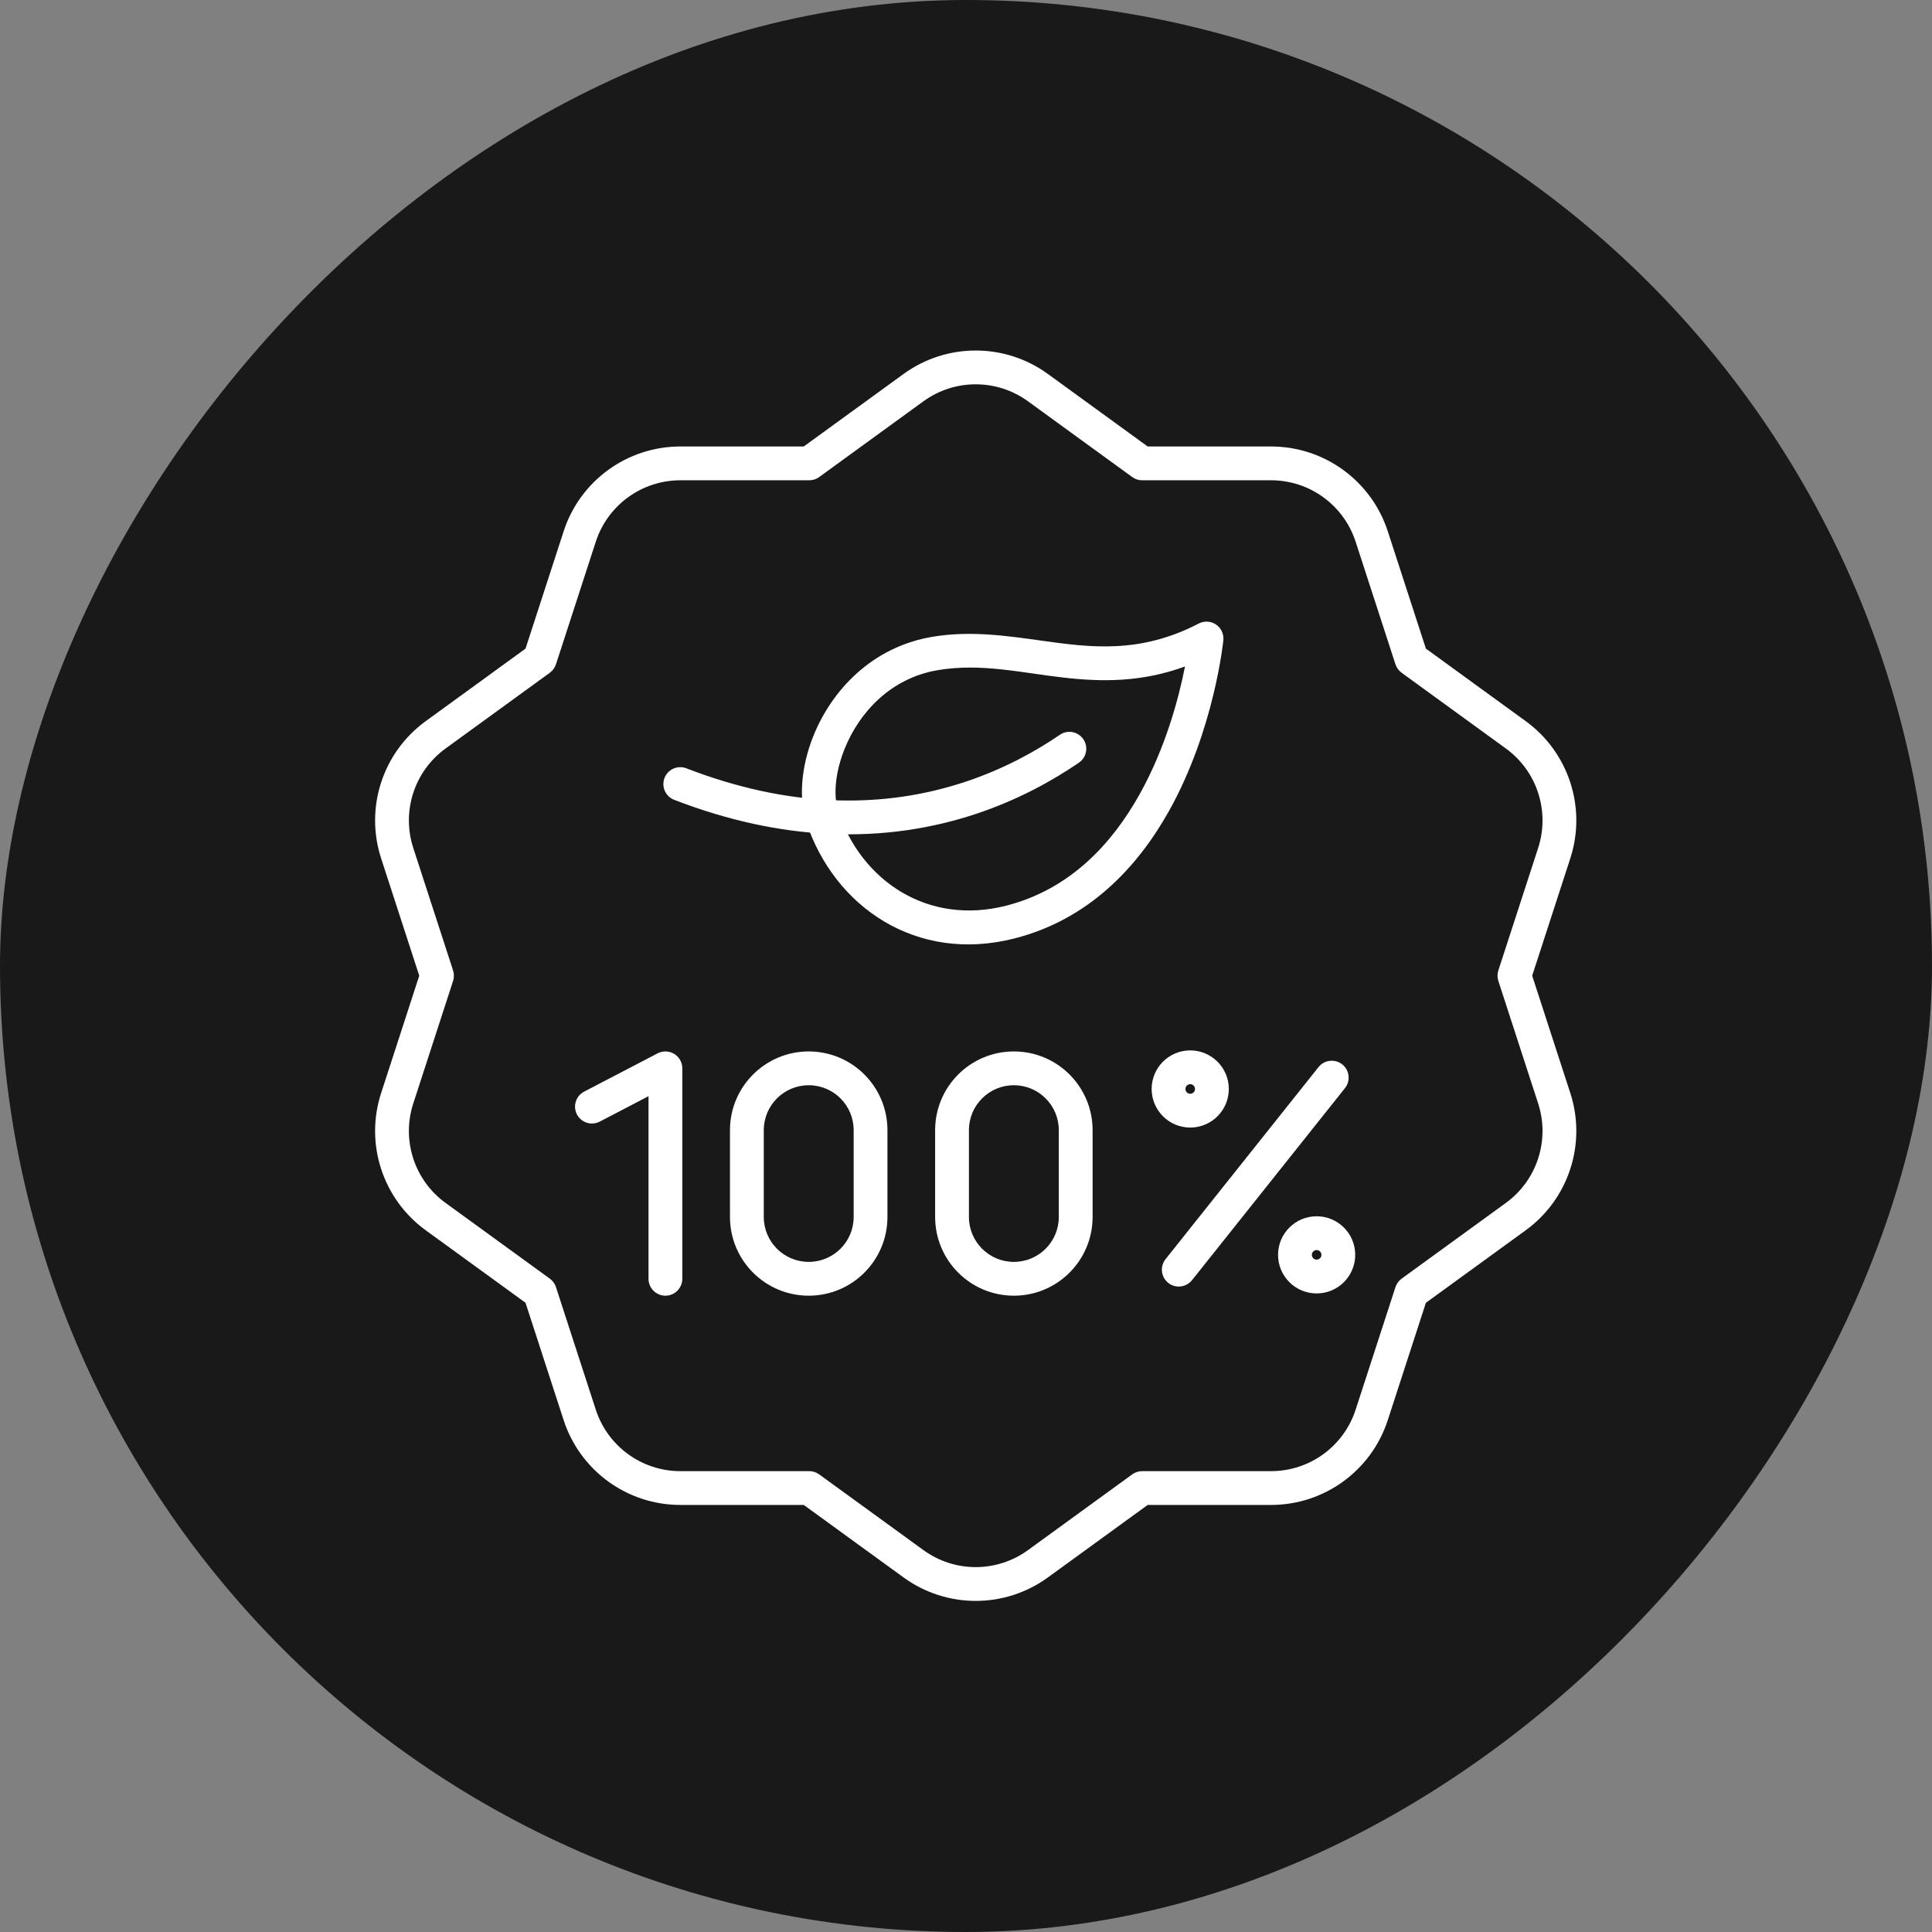 <svg width="91" height="91" viewBox="0 0 91 91" fill="none" xmlns="http://www.w3.org/2000/svg">
<rect x="0" y="0" width="91" height="91" fill="#808080" stroke="none"/>
<rect width="91" height="91" rx="45.5" transform="matrix(-1 0 0 1 91 0)" fill="#1A1919"/>
<path fill-rule="evenodd" clip-rule="evenodd" d="M42.561 17.613L37.858 21.03H32.046C29.542 21.03 27.323 22.642 26.549 25.023L24.753 30.551L20.051 33.968C18.025 35.44 17.177 38.048 17.951 40.429L19.747 45.957L17.951 51.486C17.177 53.867 18.025 56.475 20.051 57.947L24.753 61.363L26.549 66.891C27.323 69.272 29.542 70.885 32.046 70.885H37.858L42.561 74.301C44.586 75.773 47.329 75.773 49.355 74.301L54.057 70.885H59.87C62.373 70.885 64.592 69.272 65.366 66.891L67.162 61.363L71.864 57.947C73.89 56.475 74.737 53.867 73.964 51.486L72.168 45.957L73.964 40.429C74.737 38.048 73.89 35.44 71.864 33.968L67.162 30.551L65.366 25.023C64.592 22.642 62.373 21.03 59.87 21.03H54.057L49.355 17.613C47.329 16.142 44.586 16.142 42.561 17.613ZM43.496 18.901C44.964 17.835 46.951 17.835 48.419 18.901C50.646 20.52 53.33 22.47 53.33 22.47C53.466 22.569 53.63 22.622 53.798 22.622H59.87C61.684 22.622 63.291 23.79 63.852 25.515C64.703 28.134 65.728 31.289 65.728 31.289C65.78 31.449 65.881 31.588 66.017 31.687C66.017 31.687 68.701 33.637 70.929 35.256C72.396 36.322 73.01 38.212 72.45 39.938C71.599 42.556 70.574 45.711 70.574 45.711C70.522 45.871 70.522 46.044 70.574 46.203C70.574 46.203 71.599 49.359 72.45 51.977C73.01 53.703 72.396 55.593 70.929 56.659C68.701 58.277 66.017 60.227 66.017 60.227C65.881 60.326 65.78 60.466 65.728 60.626C65.728 60.626 64.703 63.781 63.852 66.399C63.291 68.125 61.684 69.293 59.87 69.293C57.116 69.293 53.798 69.293 53.798 69.293C53.63 69.293 53.466 69.346 53.33 69.445C53.33 69.445 50.646 71.395 48.419 73.013C46.951 74.08 44.964 74.08 43.496 73.013C41.269 71.395 38.584 69.445 38.584 69.445C38.449 69.346 38.285 69.293 38.117 69.293C38.117 69.293 34.799 69.293 32.046 69.293C30.231 69.293 28.624 68.125 28.063 66.399C27.212 63.781 26.187 60.626 26.187 60.626C26.135 60.466 26.034 60.326 25.898 60.227C25.898 60.227 23.214 58.277 20.986 56.659C19.518 55.593 18.904 53.703 19.465 51.977C20.316 49.359 21.341 46.203 21.341 46.203C21.393 46.044 21.393 45.871 21.341 45.711C21.341 45.711 20.316 42.556 19.465 39.938C18.904 38.212 19.518 36.322 20.986 35.256C23.214 33.637 25.898 31.687 25.898 31.687C26.034 31.588 26.135 31.449 26.187 31.289C26.187 31.289 27.212 28.134 28.063 25.515C28.624 23.79 30.231 22.622 32.046 22.622H38.117C38.285 22.622 38.449 22.569 38.584 22.47L43.496 18.901Z" fill="white"/>
<path fill-rule="evenodd" clip-rule="evenodd" d="M37.979 38.73C39.296 42.706 43.159 45.388 47.795 44.199C51.276 43.307 53.569 40.858 55.05 38.218C57.208 34.374 57.622 30.153 57.622 30.153C57.65 29.863 57.517 29.58 57.276 29.416C57.034 29.252 56.722 29.234 56.463 29.369C53.69 30.809 51.357 30.497 49.082 30.179C47.388 29.942 45.721 29.7 43.955 29.988C41.073 30.456 39.174 32.52 38.31 34.667C37.717 36.144 37.624 37.657 37.979 38.73H37.979ZM39.49 38.23C39.23 37.444 39.352 36.342 39.787 35.261C40.467 33.572 41.943 31.927 44.21 31.558C46.242 31.228 48.128 31.694 50.1 31.916C51.895 32.119 53.752 32.145 55.815 31.392C55.53 32.842 54.913 35.209 53.662 37.439C52.378 39.727 50.417 41.884 47.4 42.657C43.66 43.616 40.552 41.437 39.49 38.23H39.49Z" fill="white"/>
<path fill-rule="evenodd" clip-rule="evenodd" d="M31.754 37.673C34.364 38.682 36.766 39.159 38.943 39.271C44.312 39.549 48.337 37.62 50.819 35.923C51.181 35.676 51.274 35.18 51.026 34.817C50.778 34.455 50.283 34.362 49.92 34.61C47.643 36.166 43.952 37.937 39.026 37.682C36.997 37.577 34.76 37.129 32.328 36.188C31.919 36.03 31.457 36.234 31.299 36.643C31.141 37.053 31.344 37.514 31.754 37.673Z" fill="white"/>
<path fill-rule="evenodd" clip-rule="evenodd" d="M28.249 52.829L30.546 51.632V60.233C30.546 60.672 30.903 61.029 31.342 61.029C31.781 61.029 32.138 60.672 32.138 60.233V50.32C32.138 50.042 31.993 49.784 31.755 49.64C31.517 49.495 31.221 49.486 30.974 49.614L27.513 51.417C27.124 51.62 26.972 52.102 27.175 52.491C27.378 52.881 27.859 53.032 28.249 52.829Z" fill="white"/>
<path fill-rule="evenodd" clip-rule="evenodd" d="M62.104 50.262L54.9 59.307C54.626 59.651 54.683 60.152 55.026 60.426C55.37 60.699 55.871 60.642 56.145 60.299L63.349 51.254C63.623 50.91 63.566 50.409 63.223 50.135C62.879 49.861 62.378 49.918 62.104 50.262Z" fill="white"/>
<path fill-rule="evenodd" clip-rule="evenodd" d="M56.061 49.475C55.058 49.475 54.244 50.289 54.244 51.292C54.244 52.295 55.058 53.11 56.061 53.11C57.064 53.11 57.879 52.295 57.879 51.292C57.879 50.289 57.064 49.475 56.061 49.475ZM56.061 51.066C56.186 51.066 56.287 51.167 56.287 51.292C56.287 51.417 56.186 51.518 56.061 51.518C55.937 51.518 55.836 51.417 55.836 51.292C55.836 51.167 55.937 51.066 56.061 51.066Z" fill="white"/>
<path fill-rule="evenodd" clip-rule="evenodd" d="M62.016 57.288C61.013 57.288 60.198 58.102 60.198 59.105C60.198 60.109 61.013 60.923 62.016 60.923C63.019 60.923 63.833 60.109 63.833 59.105C63.833 58.102 63.019 57.288 62.016 57.288ZM62.016 58.88C62.14 58.88 62.241 58.981 62.241 59.105C62.241 59.23 62.14 59.331 62.016 59.331C61.891 59.331 61.79 59.23 61.79 59.105C61.79 58.981 61.891 58.88 62.016 58.88Z" fill="white"/>
<path fill-rule="evenodd" clip-rule="evenodd" d="M41.8 57.32V53.233C41.8 51.185 40.14 49.524 38.092 49.524C38.092 49.524 38.092 49.524 38.092 49.524C36.044 49.524 34.383 51.185 34.383 53.233V57.32C34.383 59.369 36.044 61.029 38.092 61.029H38.092C40.14 61.029 41.8 59.369 41.8 57.32ZM40.209 53.233V57.32C40.209 58.489 39.261 59.437 38.092 59.437H38.092C36.923 59.437 35.975 58.489 35.975 57.321C35.975 57.32 35.975 53.233 35.975 53.233C35.975 52.064 36.923 51.116 38.092 51.116H38.092C39.261 51.116 40.209 52.064 40.209 53.233Z" fill="white"/>
<path fill-rule="evenodd" clip-rule="evenodd" d="M51.463 57.32V53.233C51.463 51.185 49.803 49.524 47.755 49.524H47.755C45.706 49.524 44.046 51.185 44.046 53.233V57.32C44.046 59.369 45.706 61.029 47.755 61.029H47.755C49.803 61.029 51.463 59.369 51.463 57.32ZM49.871 53.233V57.32C49.871 58.489 48.924 59.437 47.755 59.437H47.755C46.586 59.437 45.638 58.489 45.638 57.321C45.638 57.32 45.638 53.233 45.638 53.233C45.638 52.064 46.586 51.116 47.755 51.116H47.755C48.924 51.116 49.871 52.064 49.871 53.233Z" fill="white"/>
</svg>
